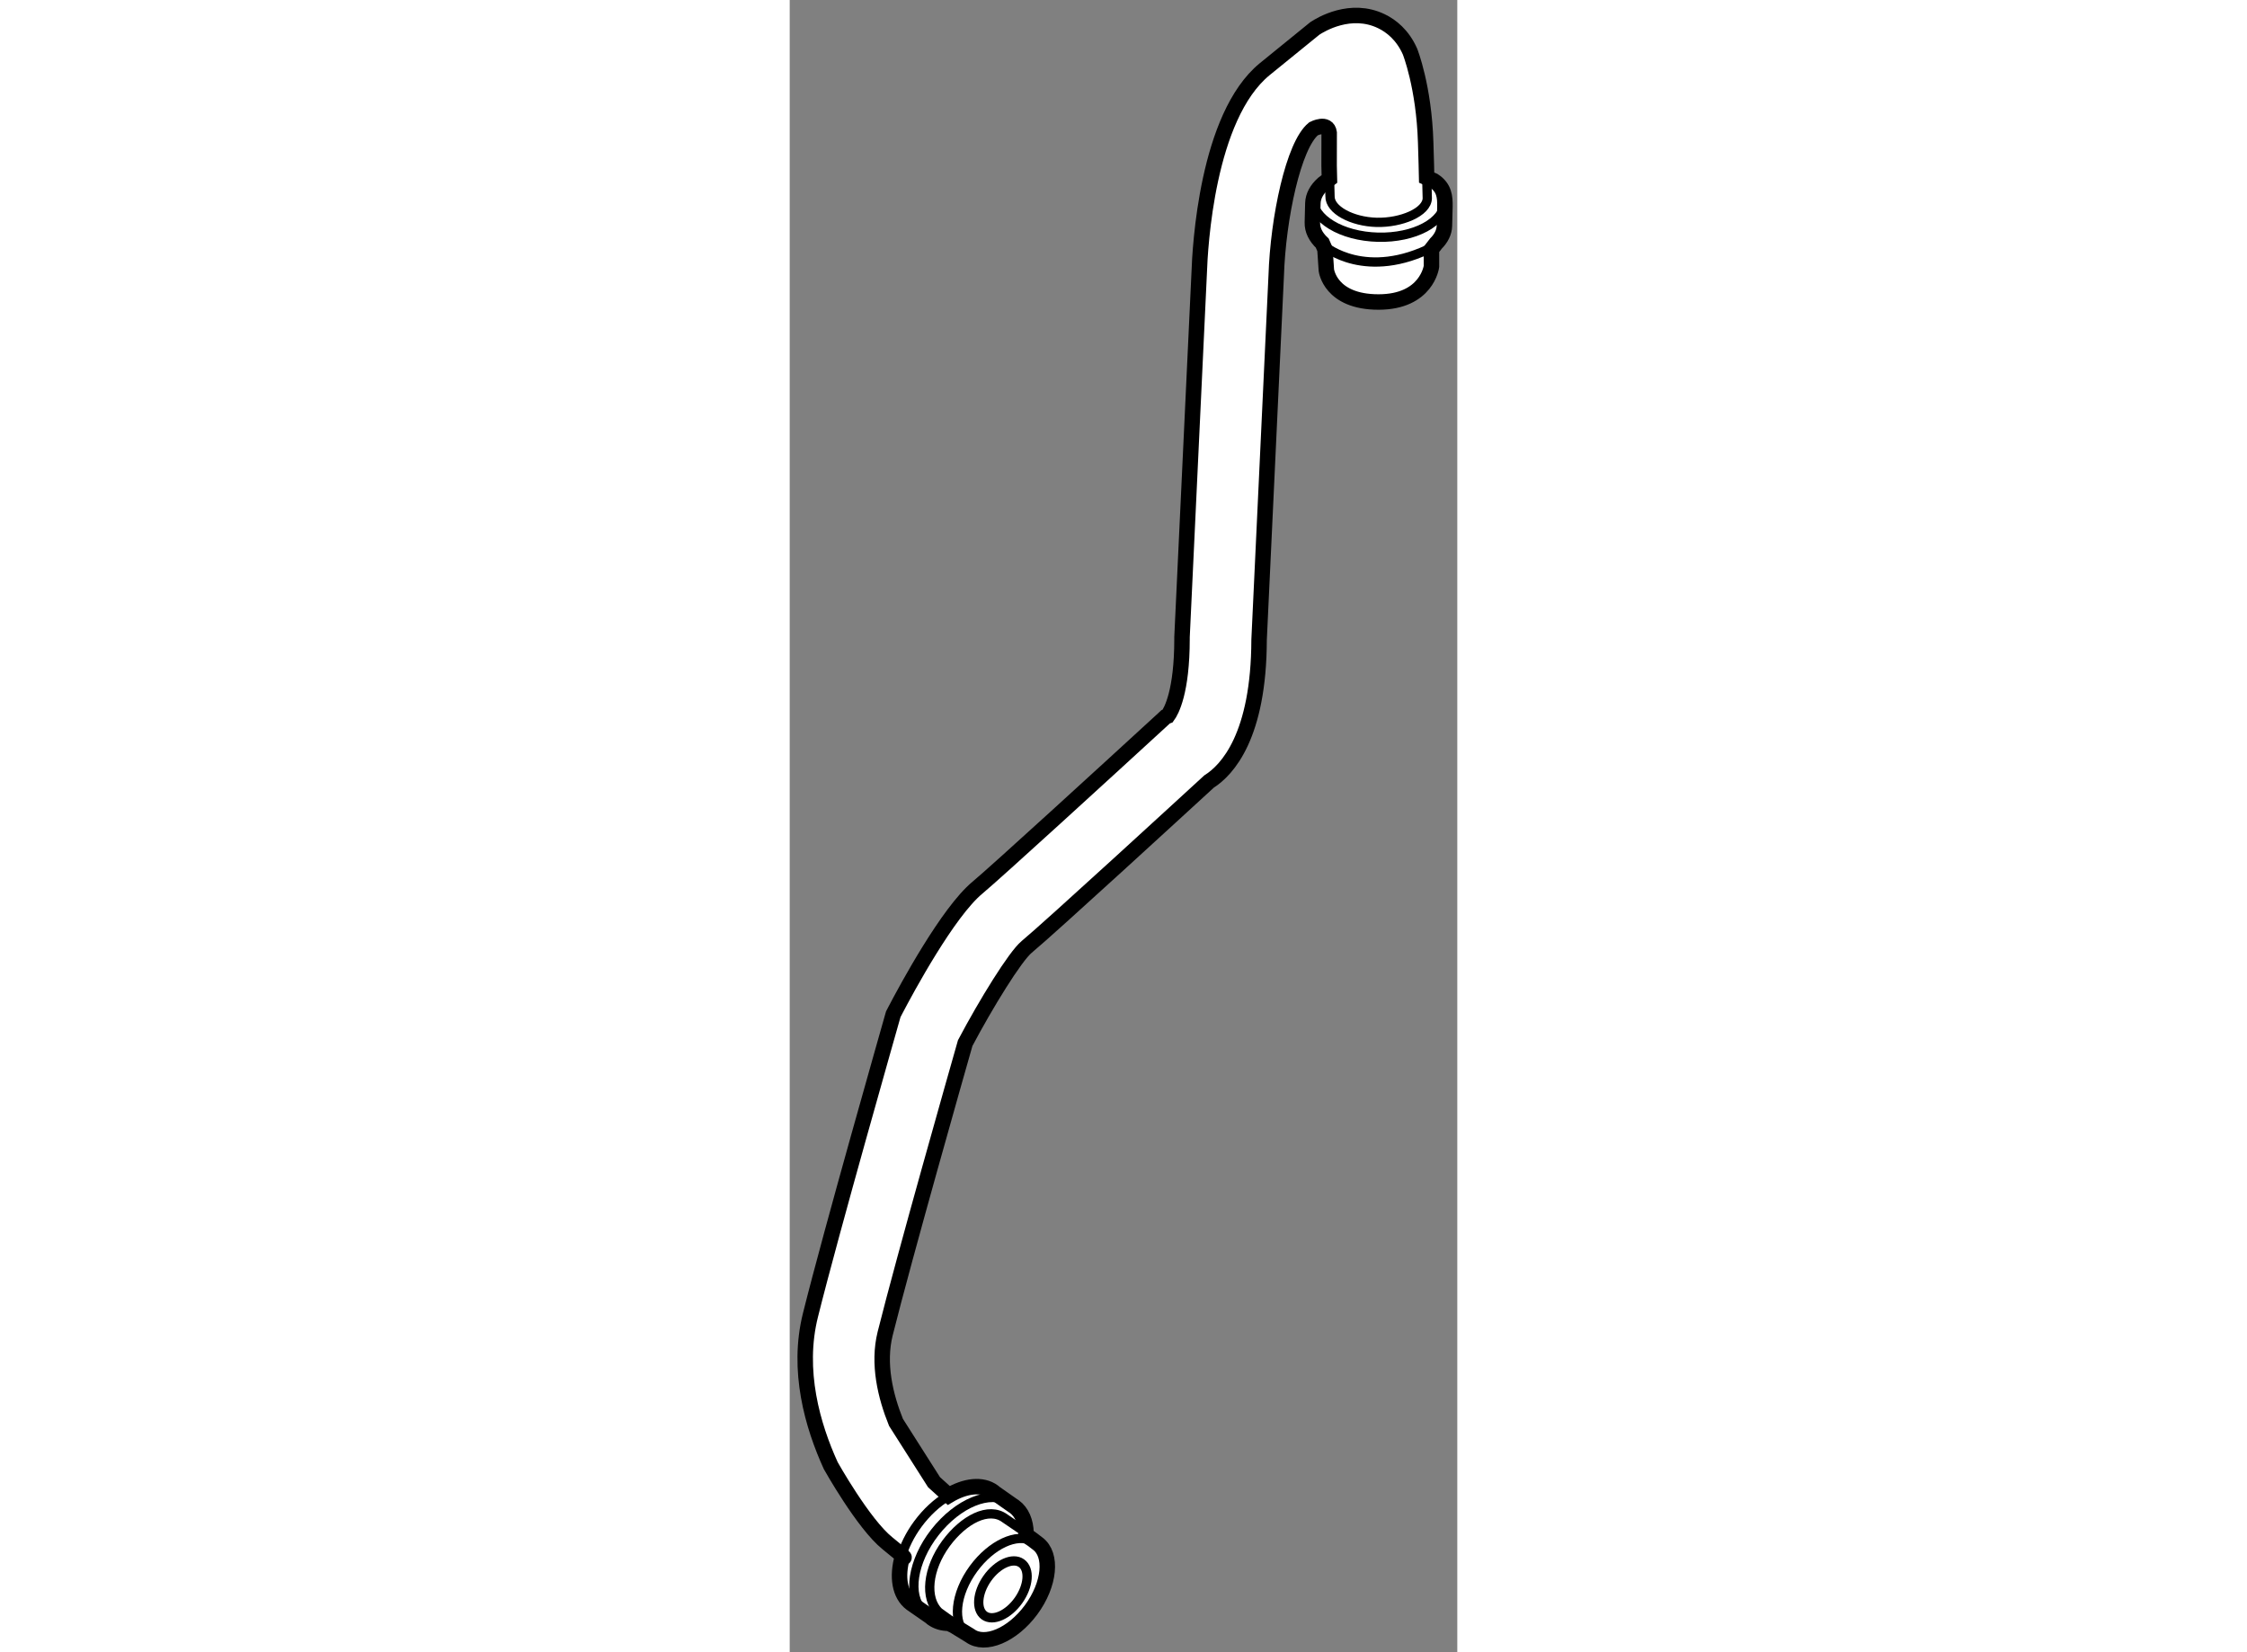 <?xml version="1.0" encoding="utf-8"?>
<!-- Generator: Adobe Illustrator 15.1.0, SVG Export Plug-In . SVG Version: 6.00 Build 0)  -->
<!DOCTYPE svg PUBLIC "-//W3C//DTD SVG 1.1//EN" "http://www.w3.org/Graphics/SVG/1.1/DTD/svg11.dtd">
<svg version="1.1" xmlns="http://www.w3.org/2000/svg" xmlns:xlink="http://www.w3.org/1999/xlink" x="0px" y="0px" width="244.8px"
	 height="180px" viewBox="112.565 4.028 21.577 53.401" enable-background="new 0 0 244.8 180" xml:space="preserve">
	
<rect x="112.565" y="4.028" width="21.577" height="53.401" fill="#808080" stroke="none"/>
	
<g><path fill="#FFFFFF" stroke="#000000" stroke-width="0.5" d="M130.001,8.316c-0.051-0.362-0.506-0.125-0.506-0.125
				c-0.647,0.527-1.146,2.885-1.206,4.752l-0.553,11.761c-0.008,3.104-1.022,4.207-1.619,4.585c-0.76,0.697-5.104,4.688-5.893,5.344
				c-0.373,0.309-1.311,1.83-1.987,3.108c-0.267,0.936-1.958,6.879-2.587,9.391C115.408,48.106,115.656,49.15,116,50l1.23,1.934
				l0.475,0.429c0.535-0.319,1.081-0.386,1.444-0.12c0.016,0.013,0.031,0.027,0.047,0.04l0.581,0.408
				c0.016,0.01,0.031,0.021,0.045,0.029c0.248,0.181,0.37,0.488,0.382,0.853l0.053,0.102c0.026,0.013,0.298,0.226,0.321,0.242
				c0.488,0.36,0.396,1.318-0.209,2.139c-0.605,0.821-1.493,1.196-1.979,0.836l-0.525-0.322l-0.159-0.075
				c-0.203,0-0.384-0.053-0.539-0.165c-0.021-0.016-0.047-0.035-0.068-0.056l-0.605-0.42c-0.381-0.283-0.471-0.867-0.287-1.513
				c0,0,0.296,0.192-0.482-0.432c-0.778-0.624-1.833-2.51-1.833-2.51c-0.586-1.284-1.108-3.074-0.655-4.872
				c0.688-2.757,2.563-9.315,2.64-9.595l0.035-0.122l0.058-0.112c0.384-0.735,1.712-3.191,2.662-3.979
				c0.638-0.533,4.142-3.74,5.907-5.36l0.179-0.165l0.063-0.024c0.118-0.16,0.464-0.781,0.464-2.494v-0.058l0.555-11.771
				c0.026-0.815,0.25-5.053,2.117-6.583l1.622-1.318c0.185-0.122,1.156-0.714,2.152-0.232c0.314,0.152,0.683,0.44,0.922,0.978
				c0,0,0.453,1.132,0.507,2.938l0.021,0.703l0.01,0.435l0.229,0.101c0.343,0.224,0.367,0.52,0.362,0.836l-0.016,0.623
				c-0.006,0.21-0.107,0.405-0.275,0.573l-0.144,0.186v0.554c0,0-0.146,1.148-1.712,1.148c-1.567,0-1.685-1.03-1.685-1.03
				l-0.045-0.674l-0.088-0.2c-0.208-0.194-0.325-0.421-0.319-0.664l0.016-0.625c0.006-0.232,0.128-0.448,0.33-0.629l0.205-0.154
				l-0.01-0.426L130.001,8.316z"></path><path fill="none" stroke="#000000" stroke-width="0.3" d="M116.167,54.366c0.099-0.354,0.28-0.728,0.541-1.082
				c0.285-0.386,0.621-0.69,0.959-0.893"></path><path fill="none" stroke="#000000" stroke-width="0.3" d="M118.298,56.862c-0.487-0.357-0.394-1.316,0.211-2.137
				c0.575-0.78,1.401-1.159,1.901-0.884"></path><path fill="none" stroke="#000000" stroke-width="0.3" d="M118.151,56.684l-0.764-0.548c-0.469-0.442-0.373-1.399,0.229-2.222
				c0.576-0.78,1.384-1.198,1.904-0.812l0.896,0.61"></path><path fill="none" stroke="#000000" stroke-width="0.3" d="M119.961,55.753c-0.332,0.468-0.825,0.688-1.103,0.493
				c-0.278-0.198-0.236-0.736,0.094-1.205c0.331-0.467,0.825-0.687,1.101-0.491C120.334,54.747,120.291,55.285,119.961,55.753z"></path><path fill="none" stroke="#000000" stroke-width="0.3" d="M116.865,56.084c-0.498-0.487-0.338-1.59,0.392-2.528
				c0.743-0.951,1.795-1.379,2.386-0.98"></path><path fill="none" stroke="#000000" stroke-width="0.3" d="M129.476,10.429c-0.018,0.669,0.925,1.236,2.102,1.266
				c1.179,0.029,2.148-0.49,2.164-1.159"></path><path fill="none" stroke="#000000" stroke-width="0.3" d="M129.867,11.995c0,0,1.328,1.129,3.517,0"></path><path fill="none" stroke="#000000" stroke-width="0.3" d="M130.007,9.563l0.021,0.805c-0.013,0.445,0.714,0.826,1.508,0.847
				c0.791,0.019,1.626-0.328,1.636-0.778l-0.021-0.82"></path></g>


</svg>